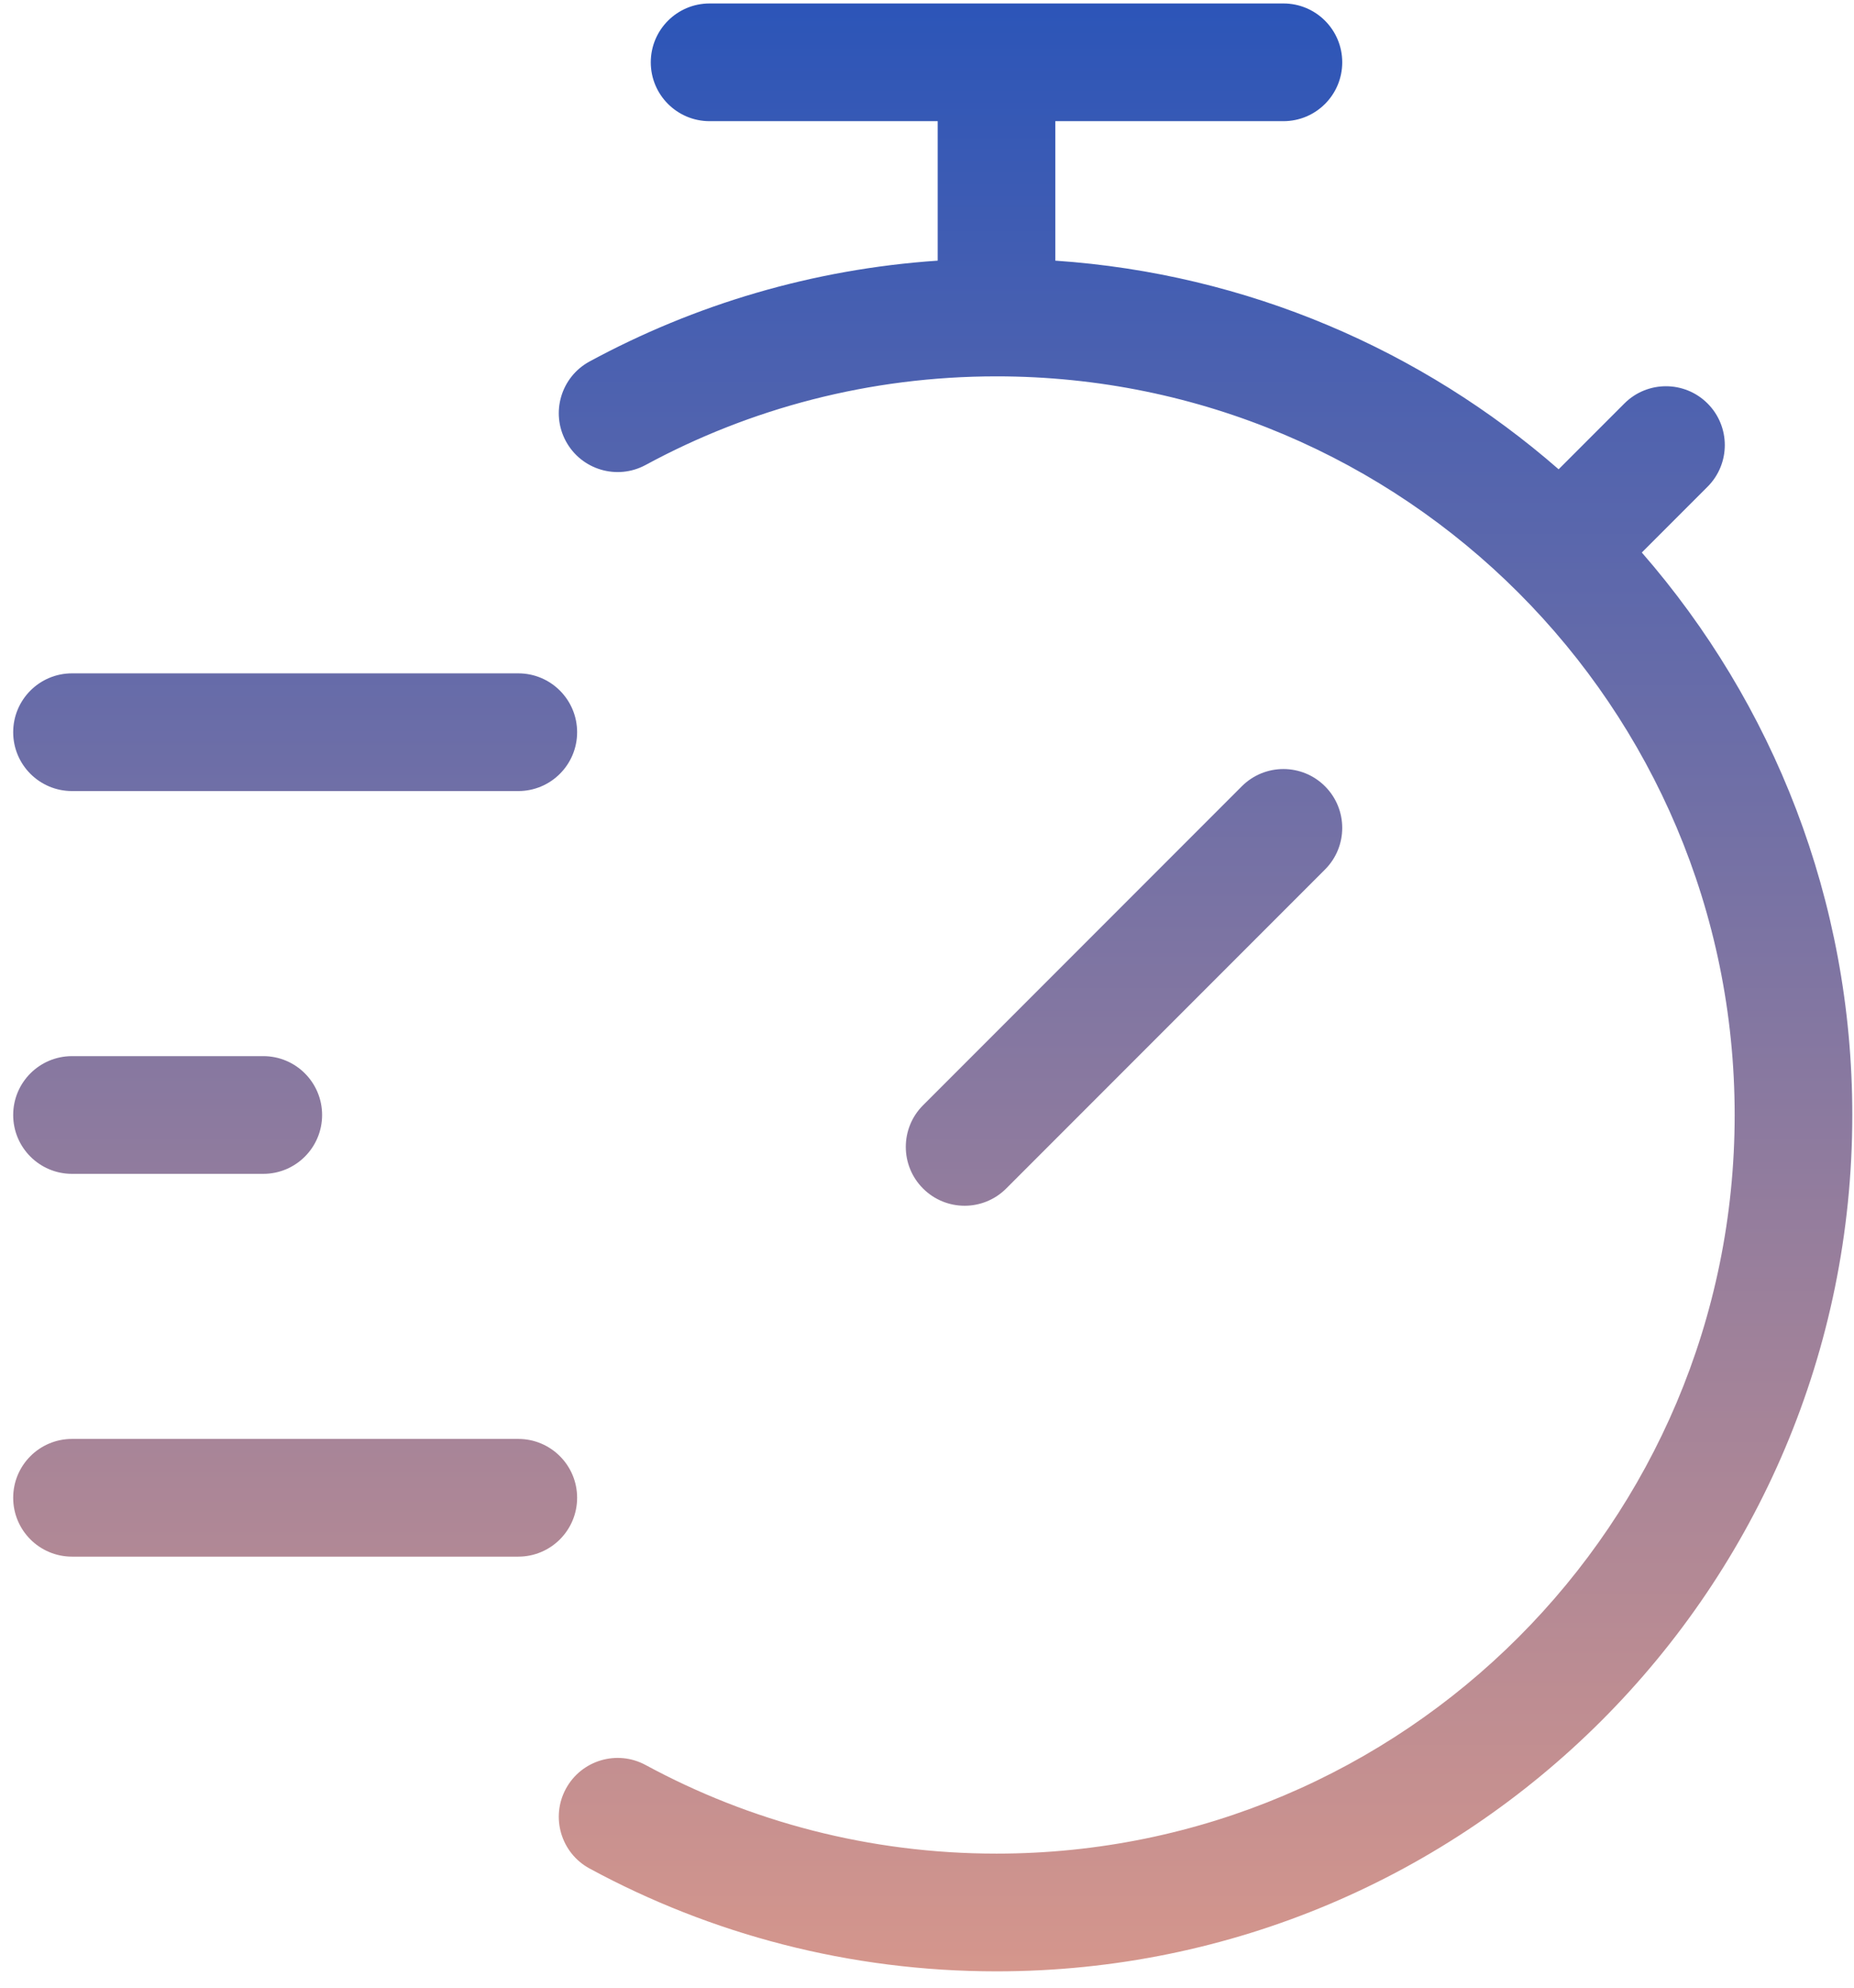 <svg width="98" height="105" viewBox="0 0 98 105" fill="none" xmlns="http://www.w3.org/2000/svg">
<path fill-rule="evenodd" clip-rule="evenodd" d="M34.399 3.292C34.399 1.575 35.791 0.183 37.508 0.183H52.674H67.84C69.557 0.183 70.949 1.575 70.949 3.292C70.949 5.009 69.557 6.401 67.84 6.401H55.783V13.769C65.936 14.458 75.169 18.497 82.387 24.79L85.863 21.314C87.077 20.1 89.045 20.1 90.26 21.314C91.474 22.529 91.474 24.497 90.26 25.711L86.784 29.187C93.713 37.135 97.91 47.527 97.91 58.9C97.91 83.884 77.657 104.137 52.673 104.137C44.895 104.137 37.566 102.171 31.166 98.706C29.656 97.889 29.095 96.002 29.912 94.492C30.73 92.982 32.617 92.421 34.127 93.238C39.64 96.223 45.954 97.918 52.673 97.918C74.222 97.918 91.692 80.449 91.692 58.9C91.692 37.351 74.222 19.881 52.673 19.881C45.954 19.881 39.64 21.577 34.127 24.562C32.617 25.379 30.73 24.818 29.912 23.308C29.095 21.798 29.656 19.911 31.166 19.094C36.707 16.094 42.943 14.218 49.565 13.769V6.401H37.508C35.791 6.401 34.399 5.009 34.399 3.292ZM0.697 38.679C0.697 36.962 2.089 35.57 3.806 35.57H27.397C29.114 35.57 30.506 36.962 30.506 38.679C30.506 40.396 29.114 41.788 27.397 41.788H3.806C2.089 41.788 0.697 40.396 0.697 38.679ZM3.806 76.012C2.089 76.012 0.697 77.404 0.697 79.121C0.697 80.838 2.089 82.23 3.806 82.23H27.397C29.114 82.23 30.506 80.838 30.506 79.121C30.506 77.404 29.114 76.012 27.397 76.012H3.806ZM0.697 58.9C0.697 57.183 2.089 55.791 3.806 55.791H13.917C15.634 55.791 17.026 57.183 17.026 58.9C17.026 60.617 15.634 62.009 13.917 62.009H3.806C2.089 62.009 0.697 60.617 0.697 58.9ZM70.038 45.932C71.252 44.718 71.252 42.75 70.038 41.536C68.824 40.321 66.856 40.321 65.641 41.536L48.79 58.387C47.576 59.601 47.576 61.569 48.79 62.783C50.005 63.998 51.973 63.998 53.187 62.783L70.038 45.932Z" fill="url(#paint0_linear_164_1713)"/>
<defs>
<linearGradient id="paint0_linear_164_1713" x1="49.304" y1="0.183" x2="49.304" y2="104.137" gradientUnits="userSpaceOnUse">
<stop stop-color="#2C55B8"/>
<stop offset="1" stop-color="#D5968C"/>
</linearGradient>
</defs>
</svg>
